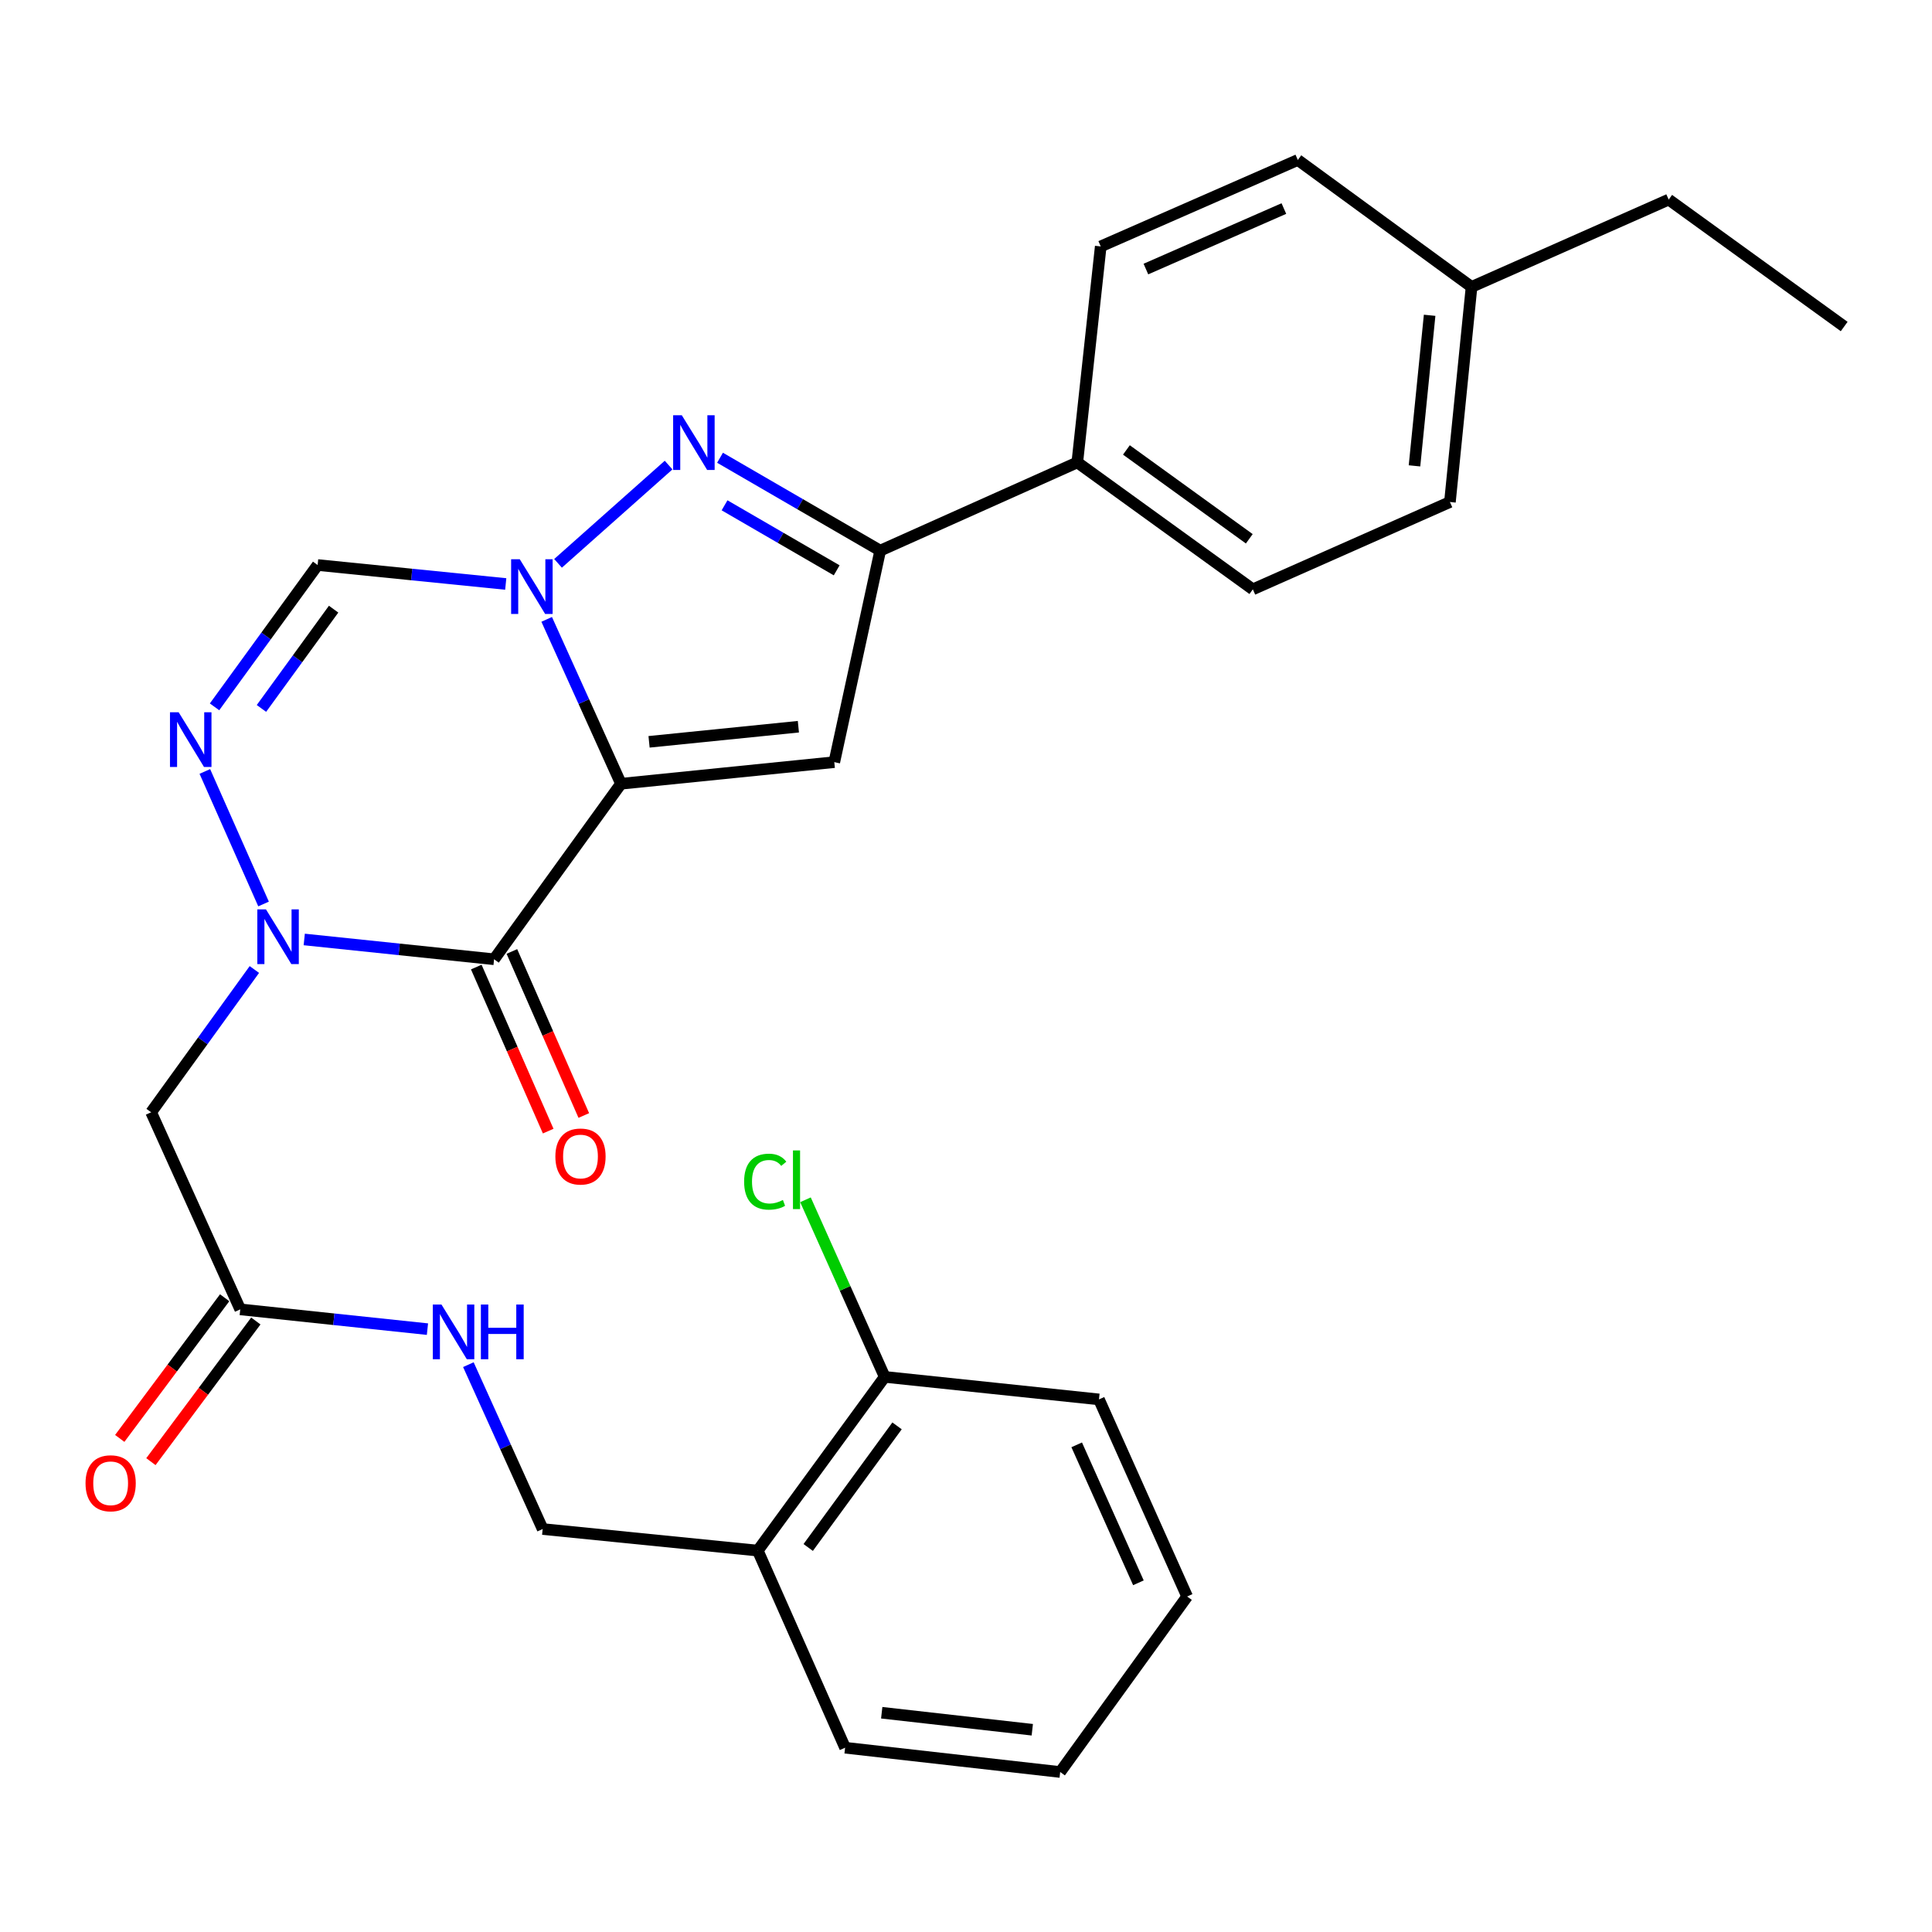 <?xml version='1.0' encoding='iso-8859-1'?>
<svg version='1.1' baseProfile='full'
              xmlns='http://www.w3.org/2000/svg'
                      xmlns:rdkit='http://www.rdkit.org/xml'
                      xmlns:xlink='http://www.w3.org/1999/xlink'
                  xml:space='preserve'
width='1000px' height='1000px' viewBox='0 0 1000 1000'>
<!-- END OF HEADER -->
<rect style='opacity:1.0;fill:#FFFFFF;stroke:none' width='1000' height='1000' x='0' y='0'> </rect>
<path class='bond-0' d='M 321.418,405.665 L 302.19,363.126' style='fill:none;fill-rule:evenodd;stroke:#000000;stroke-width:6px;stroke-linecap:butt;stroke-linejoin:miter;stroke-opacity:1' />
<path class='bond-0' d='M 302.19,363.126 L 282.962,320.587' style='fill:none;fill-rule:evenodd;stroke:#0000FF;stroke-width:6px;stroke-linecap:butt;stroke-linejoin:miter;stroke-opacity:1' />
<path class='bond-1' d='M 321.418,405.665 L 255.734,496.512' style='fill:none;fill-rule:evenodd;stroke:#000000;stroke-width:6px;stroke-linecap:butt;stroke-linejoin:miter;stroke-opacity:1' />
<path class='bond-3' d='M 321.418,405.665 L 431.828,394.486' style='fill:none;fill-rule:evenodd;stroke:#000000;stroke-width:6px;stroke-linecap:butt;stroke-linejoin:miter;stroke-opacity:1' />
<path class='bond-3' d='M 335.953,383.969 L 413.24,376.144' style='fill:none;fill-rule:evenodd;stroke:#000000;stroke-width:6px;stroke-linecap:butt;stroke-linejoin:miter;stroke-opacity:1' />
<path class='bond-4' d='M 288.841,291.588 L 346.065,240.726' style='fill:none;fill-rule:evenodd;stroke:#0000FF;stroke-width:6px;stroke-linecap:butt;stroke-linejoin:miter;stroke-opacity:1' />
<path class='bond-7' d='M 261.77,302.265 L 213.088,297.363' style='fill:none;fill-rule:evenodd;stroke:#0000FF;stroke-width:6px;stroke-linecap:butt;stroke-linejoin:miter;stroke-opacity:1' />
<path class='bond-7' d='M 213.088,297.363 L 164.405,292.46' style='fill:none;fill-rule:evenodd;stroke:#000000;stroke-width:6px;stroke-linecap:butt;stroke-linejoin:miter;stroke-opacity:1' />
<path class='bond-2' d='M 255.734,496.512 L 206.605,491.389' style='fill:none;fill-rule:evenodd;stroke:#000000;stroke-width:6px;stroke-linecap:butt;stroke-linejoin:miter;stroke-opacity:1' />
<path class='bond-2' d='M 206.605,491.389 L 157.477,486.266' style='fill:none;fill-rule:evenodd;stroke:#0000FF;stroke-width:6px;stroke-linecap:butt;stroke-linejoin:miter;stroke-opacity:1' />
<path class='bond-11' d='M 246.52,500.552 L 265.133,543.007' style='fill:none;fill-rule:evenodd;stroke:#000000;stroke-width:6px;stroke-linecap:butt;stroke-linejoin:miter;stroke-opacity:1' />
<path class='bond-11' d='M 265.133,543.007 L 283.746,585.462' style='fill:none;fill-rule:evenodd;stroke:#FF0000;stroke-width:6px;stroke-linecap:butt;stroke-linejoin:miter;stroke-opacity:1' />
<path class='bond-11' d='M 264.948,492.473 L 283.561,534.928' style='fill:none;fill-rule:evenodd;stroke:#000000;stroke-width:6px;stroke-linecap:butt;stroke-linejoin:miter;stroke-opacity:1' />
<path class='bond-11' d='M 283.561,534.928 L 302.174,577.383' style='fill:none;fill-rule:evenodd;stroke:#FF0000;stroke-width:6px;stroke-linecap:butt;stroke-linejoin:miter;stroke-opacity:1' />
<path class='bond-5' d='M 136.417,467.903 L 106.025,399.303' style='fill:none;fill-rule:evenodd;stroke:#0000FF;stroke-width:6px;stroke-linecap:butt;stroke-linejoin:miter;stroke-opacity:1' />
<path class='bond-8' d='M 131.661,501.816 L 104.946,538.764' style='fill:none;fill-rule:evenodd;stroke:#0000FF;stroke-width:6px;stroke-linecap:butt;stroke-linejoin:miter;stroke-opacity:1' />
<path class='bond-8' d='M 104.946,538.764 L 78.23,575.712' style='fill:none;fill-rule:evenodd;stroke:#000000;stroke-width:6px;stroke-linecap:butt;stroke-linejoin:miter;stroke-opacity:1' />
<path class='bond-6' d='M 431.828,394.486 L 455.594,285.004' style='fill:none;fill-rule:evenodd;stroke:#000000;stroke-width:6px;stroke-linecap:butt;stroke-linejoin:miter;stroke-opacity:1' />
<path class='bond-29' d='M 372.684,236.932 L 414.139,260.968' style='fill:none;fill-rule:evenodd;stroke:#0000FF;stroke-width:6px;stroke-linecap:butt;stroke-linejoin:miter;stroke-opacity:1' />
<path class='bond-29' d='M 414.139,260.968 L 455.594,285.004' style='fill:none;fill-rule:evenodd;stroke:#000000;stroke-width:6px;stroke-linecap:butt;stroke-linejoin:miter;stroke-opacity:1' />
<path class='bond-29' d='M 375.028,261.55 L 404.046,278.375' style='fill:none;fill-rule:evenodd;stroke:#0000FF;stroke-width:6px;stroke-linecap:butt;stroke-linejoin:miter;stroke-opacity:1' />
<path class='bond-29' d='M 404.046,278.375 L 433.065,295.2' style='fill:none;fill-rule:evenodd;stroke:#000000;stroke-width:6px;stroke-linecap:butt;stroke-linejoin:miter;stroke-opacity:1' />
<path class='bond-30' d='M 111.044,365.863 L 137.725,329.162' style='fill:none;fill-rule:evenodd;stroke:#0000FF;stroke-width:6px;stroke-linecap:butt;stroke-linejoin:miter;stroke-opacity:1' />
<path class='bond-30' d='M 137.725,329.162 L 164.405,292.46' style='fill:none;fill-rule:evenodd;stroke:#000000;stroke-width:6px;stroke-linecap:butt;stroke-linejoin:miter;stroke-opacity:1' />
<path class='bond-30' d='M 135.324,366.684 L 154,340.993' style='fill:none;fill-rule:evenodd;stroke:#0000FF;stroke-width:6px;stroke-linecap:butt;stroke-linejoin:miter;stroke-opacity:1' />
<path class='bond-30' d='M 154,340.993 L 172.676,315.302' style='fill:none;fill-rule:evenodd;stroke:#000000;stroke-width:6px;stroke-linecap:butt;stroke-linejoin:miter;stroke-opacity:1' />
<path class='bond-10' d='M 455.594,285.004 L 557.609,239.34' style='fill:none;fill-rule:evenodd;stroke:#000000;stroke-width:6px;stroke-linecap:butt;stroke-linejoin:miter;stroke-opacity:1' />
<path class='bond-9' d='M 78.23,575.712 L 124.353,677.727' style='fill:none;fill-rule:evenodd;stroke:#000000;stroke-width:6px;stroke-linecap:butt;stroke-linejoin:miter;stroke-opacity:1' />
<path class='bond-13' d='M 124.353,677.727 L 172.8,682.843' style='fill:none;fill-rule:evenodd;stroke:#000000;stroke-width:6px;stroke-linecap:butt;stroke-linejoin:miter;stroke-opacity:1' />
<path class='bond-13' d='M 172.8,682.843 L 221.247,687.959' style='fill:none;fill-rule:evenodd;stroke:#0000FF;stroke-width:6px;stroke-linecap:butt;stroke-linejoin:miter;stroke-opacity:1' />
<path class='bond-16' d='M 116.289,671.711 L 89.135,708.114' style='fill:none;fill-rule:evenodd;stroke:#000000;stroke-width:6px;stroke-linecap:butt;stroke-linejoin:miter;stroke-opacity:1' />
<path class='bond-16' d='M 89.135,708.114 L 61.98,744.517' style='fill:none;fill-rule:evenodd;stroke:#FF0000;stroke-width:6px;stroke-linecap:butt;stroke-linejoin:miter;stroke-opacity:1' />
<path class='bond-16' d='M 132.417,683.742 L 105.263,720.145' style='fill:none;fill-rule:evenodd;stroke:#000000;stroke-width:6px;stroke-linecap:butt;stroke-linejoin:miter;stroke-opacity:1' />
<path class='bond-16' d='M 105.263,720.145 L 78.109,756.548' style='fill:none;fill-rule:evenodd;stroke:#FF0000;stroke-width:6px;stroke-linecap:butt;stroke-linejoin:miter;stroke-opacity:1' />
<path class='bond-17' d='M 557.609,239.34 L 648.467,305.036' style='fill:none;fill-rule:evenodd;stroke:#000000;stroke-width:6px;stroke-linecap:butt;stroke-linejoin:miter;stroke-opacity:1' />
<path class='bond-17' d='M 583.027,232.889 L 646.628,278.876' style='fill:none;fill-rule:evenodd;stroke:#000000;stroke-width:6px;stroke-linecap:butt;stroke-linejoin:miter;stroke-opacity:1' />
<path class='bond-18' d='M 557.609,239.34 L 569.737,127.544' style='fill:none;fill-rule:evenodd;stroke:#000000;stroke-width:6px;stroke-linecap:butt;stroke-linejoin:miter;stroke-opacity:1' />
<path class='bond-12' d='M 392.223,802.59 L 280.885,791.423' style='fill:none;fill-rule:evenodd;stroke:#000000;stroke-width:6px;stroke-linecap:butt;stroke-linejoin:miter;stroke-opacity:1' />
<path class='bond-15' d='M 392.223,802.59 L 457.919,712.671' style='fill:none;fill-rule:evenodd;stroke:#000000;stroke-width:6px;stroke-linecap:butt;stroke-linejoin:miter;stroke-opacity:1' />
<path class='bond-15' d='M 418.324,800.973 L 464.311,738.029' style='fill:none;fill-rule:evenodd;stroke:#000000;stroke-width:6px;stroke-linecap:butt;stroke-linejoin:miter;stroke-opacity:1' />
<path class='bond-23' d='M 392.223,802.59 L 437.418,904.616' style='fill:none;fill-rule:evenodd;stroke:#000000;stroke-width:6px;stroke-linecap:butt;stroke-linejoin:miter;stroke-opacity:1' />
<path class='bond-14' d='M 242.429,706.345 L 261.657,748.884' style='fill:none;fill-rule:evenodd;stroke:#0000FF;stroke-width:6px;stroke-linecap:butt;stroke-linejoin:miter;stroke-opacity:1' />
<path class='bond-14' d='M 261.657,748.884 L 280.885,791.423' style='fill:none;fill-rule:evenodd;stroke:#000000;stroke-width:6px;stroke-linecap:butt;stroke-linejoin:miter;stroke-opacity:1' />
<path class='bond-19' d='M 457.919,712.671 L 437.415,666.837' style='fill:none;fill-rule:evenodd;stroke:#000000;stroke-width:6px;stroke-linecap:butt;stroke-linejoin:miter;stroke-opacity:1' />
<path class='bond-19' d='M 437.415,666.837 L 416.911,621.004' style='fill:none;fill-rule:evenodd;stroke:#00CC00;stroke-width:6px;stroke-linecap:butt;stroke-linejoin:miter;stroke-opacity:1' />
<path class='bond-24' d='M 457.919,712.671 L 568.821,724.33' style='fill:none;fill-rule:evenodd;stroke:#000000;stroke-width:6px;stroke-linecap:butt;stroke-linejoin:miter;stroke-opacity:1' />
<path class='bond-20' d='M 648.467,305.036 L 750.482,259.841' style='fill:none;fill-rule:evenodd;stroke:#000000;stroke-width:6px;stroke-linecap:butt;stroke-linejoin:miter;stroke-opacity:1' />
<path class='bond-21' d='M 569.737,127.544 L 671.752,82.808' style='fill:none;fill-rule:evenodd;stroke:#000000;stroke-width:6px;stroke-linecap:butt;stroke-linejoin:miter;stroke-opacity:1' />
<path class='bond-21' d='M 593.12,139.261 L 664.531,107.945' style='fill:none;fill-rule:evenodd;stroke:#000000;stroke-width:6px;stroke-linecap:butt;stroke-linejoin:miter;stroke-opacity:1' />
<path class='bond-31' d='M 750.482,259.841 L 761.672,148.504' style='fill:none;fill-rule:evenodd;stroke:#000000;stroke-width:6px;stroke-linecap:butt;stroke-linejoin:miter;stroke-opacity:1' />
<path class='bond-31' d='M 732.14,241.129 L 739.973,163.192' style='fill:none;fill-rule:evenodd;stroke:#000000;stroke-width:6px;stroke-linecap:butt;stroke-linejoin:miter;stroke-opacity:1' />
<path class='bond-22' d='M 671.752,82.808 L 761.672,148.504' style='fill:none;fill-rule:evenodd;stroke:#000000;stroke-width:6px;stroke-linecap:butt;stroke-linejoin:miter;stroke-opacity:1' />
<path class='bond-25' d='M 761.672,148.504 L 863.709,103.309' style='fill:none;fill-rule:evenodd;stroke:#000000;stroke-width:6px;stroke-linecap:butt;stroke-linejoin:miter;stroke-opacity:1' />
<path class='bond-27' d='M 437.418,904.616 L 548.755,917.192' style='fill:none;fill-rule:evenodd;stroke:#000000;stroke-width:6px;stroke-linecap:butt;stroke-linejoin:miter;stroke-opacity:1' />
<path class='bond-27' d='M 456.377,886.509 L 534.313,895.312' style='fill:none;fill-rule:evenodd;stroke:#000000;stroke-width:6px;stroke-linecap:butt;stroke-linejoin:miter;stroke-opacity:1' />
<path class='bond-32' d='M 568.821,724.33 L 614.451,826.345' style='fill:none;fill-rule:evenodd;stroke:#000000;stroke-width:6px;stroke-linecap:butt;stroke-linejoin:miter;stroke-opacity:1' />
<path class='bond-32' d='M 557.298,747.848 L 589.239,819.258' style='fill:none;fill-rule:evenodd;stroke:#000000;stroke-width:6px;stroke-linecap:butt;stroke-linejoin:miter;stroke-opacity:1' />
<path class='bond-26' d='M 863.709,103.309 L 954.545,169.005' style='fill:none;fill-rule:evenodd;stroke:#000000;stroke-width:6px;stroke-linecap:butt;stroke-linejoin:miter;stroke-opacity:1' />
<path class='bond-28' d='M 548.755,917.192 L 614.451,826.345' style='fill:none;fill-rule:evenodd;stroke:#000000;stroke-width:6px;stroke-linecap:butt;stroke-linejoin:miter;stroke-opacity:1' />
<path  class='atom-1' d='M 269.036 289.468
L 278.316 304.468
Q 279.236 305.948, 280.716 308.628
Q 282.196 311.308, 282.276 311.468
L 282.276 289.468
L 286.036 289.468
L 286.036 317.788
L 282.156 317.788
L 272.196 301.388
Q 271.036 299.468, 269.796 297.268
Q 268.596 295.068, 268.236 294.388
L 268.236 317.788
L 264.556 317.788
L 264.556 289.468
L 269.036 289.468
' fill='#0000FF'/>
<path  class='atom-3' d='M 137.666 470.693
L 146.946 485.693
Q 147.866 487.173, 149.346 489.853
Q 150.826 492.533, 150.906 492.693
L 150.906 470.693
L 154.666 470.693
L 154.666 499.013
L 150.786 499.013
L 140.826 482.613
Q 139.666 480.693, 138.426 478.493
Q 137.226 476.293, 136.866 475.613
L 136.866 499.013
L 133.186 499.013
L 133.186 470.693
L 137.666 470.693
' fill='#0000FF'/>
<path  class='atom-5' d='M 352.897 214.929
L 362.177 229.929
Q 363.097 231.409, 364.577 234.089
Q 366.057 236.769, 366.137 236.929
L 366.137 214.929
L 369.897 214.929
L 369.897 243.249
L 366.017 243.249
L 356.057 226.849
Q 354.897 224.929, 353.657 222.729
Q 352.457 220.529, 352.097 219.849
L 352.097 243.249
L 348.417 243.249
L 348.417 214.929
L 352.897 214.929
' fill='#0000FF'/>
<path  class='atom-6' d='M 92.461 368.656
L 101.741 383.656
Q 102.661 385.136, 104.141 387.816
Q 105.621 390.496, 105.701 390.656
L 105.701 368.656
L 109.461 368.656
L 109.461 396.976
L 105.581 396.976
L 95.621 380.576
Q 94.461 378.656, 93.221 376.456
Q 92.021 374.256, 91.661 373.576
L 91.661 396.976
L 87.981 396.976
L 87.981 368.656
L 92.461 368.656
' fill='#0000FF'/>
<path  class='atom-12' d='M 287.459 598.607
Q 287.459 591.807, 290.819 588.007
Q 294.179 584.207, 300.459 584.207
Q 306.739 584.207, 310.099 588.007
Q 313.459 591.807, 313.459 598.607
Q 313.459 605.487, 310.059 609.407
Q 306.659 613.287, 300.459 613.287
Q 294.219 613.287, 290.819 609.407
Q 287.459 605.527, 287.459 598.607
M 300.459 610.087
Q 304.779 610.087, 307.099 607.207
Q 309.459 604.287, 309.459 598.607
Q 309.459 593.047, 307.099 590.247
Q 304.779 587.407, 300.459 587.407
Q 296.139 587.407, 293.779 590.207
Q 291.459 593.007, 291.459 598.607
Q 291.459 604.327, 293.779 607.207
Q 296.139 610.087, 300.459 610.087
' fill='#FF0000'/>
<path  class='atom-14' d='M 228.503 675.226
L 237.783 690.226
Q 238.703 691.706, 240.183 694.386
Q 241.663 697.066, 241.743 697.226
L 241.743 675.226
L 245.503 675.226
L 245.503 703.546
L 241.623 703.546
L 231.663 687.146
Q 230.503 685.226, 229.263 683.026
Q 228.063 680.826, 227.703 680.146
L 227.703 703.546
L 224.023 703.546
L 224.023 675.226
L 228.503 675.226
' fill='#0000FF'/>
<path  class='atom-14' d='M 248.903 675.226
L 252.743 675.226
L 252.743 687.266
L 267.223 687.266
L 267.223 675.226
L 271.063 675.226
L 271.063 703.546
L 267.223 703.546
L 267.223 690.466
L 252.743 690.466
L 252.743 703.546
L 248.903 703.546
L 248.903 675.226
' fill='#0000FF'/>
<path  class='atom-17' d='M 44.271 767.738
Q 44.271 760.938, 47.631 757.138
Q 50.991 753.338, 57.271 753.338
Q 63.551 753.338, 66.911 757.138
Q 70.271 760.938, 70.271 767.738
Q 70.271 774.618, 66.871 778.538
Q 63.471 782.418, 57.271 782.418
Q 51.031 782.418, 47.631 778.538
Q 44.271 774.658, 44.271 767.738
M 57.271 779.218
Q 61.591 779.218, 63.911 776.338
Q 66.271 773.418, 66.271 767.738
Q 66.271 762.178, 63.911 759.378
Q 61.591 756.538, 57.271 756.538
Q 52.951 756.538, 50.591 759.338
Q 48.271 762.138, 48.271 767.738
Q 48.271 773.458, 50.591 776.338
Q 52.951 779.218, 57.271 779.218
' fill='#FF0000'/>
<path  class='atom-20' d='M 385.157 611.625
Q 385.157 604.585, 388.437 600.905
Q 391.757 597.185, 398.037 597.185
Q 403.877 597.185, 406.997 601.305
L 404.357 603.465
Q 402.077 600.465, 398.037 600.465
Q 393.757 600.465, 391.477 603.345
Q 389.237 606.185, 389.237 611.625
Q 389.237 617.225, 391.557 620.105
Q 393.917 622.985, 398.477 622.985
Q 401.597 622.985, 405.237 621.105
L 406.357 624.105
Q 404.877 625.065, 402.637 625.625
Q 400.397 626.185, 397.917 626.185
Q 391.757 626.185, 388.437 622.425
Q 385.157 618.665, 385.157 611.625
' fill='#00CC00'/>
<path  class='atom-20' d='M 410.437 595.465
L 414.117 595.465
L 414.117 625.825
L 410.437 625.825
L 410.437 595.465
' fill='#00CC00'/>
</svg>
